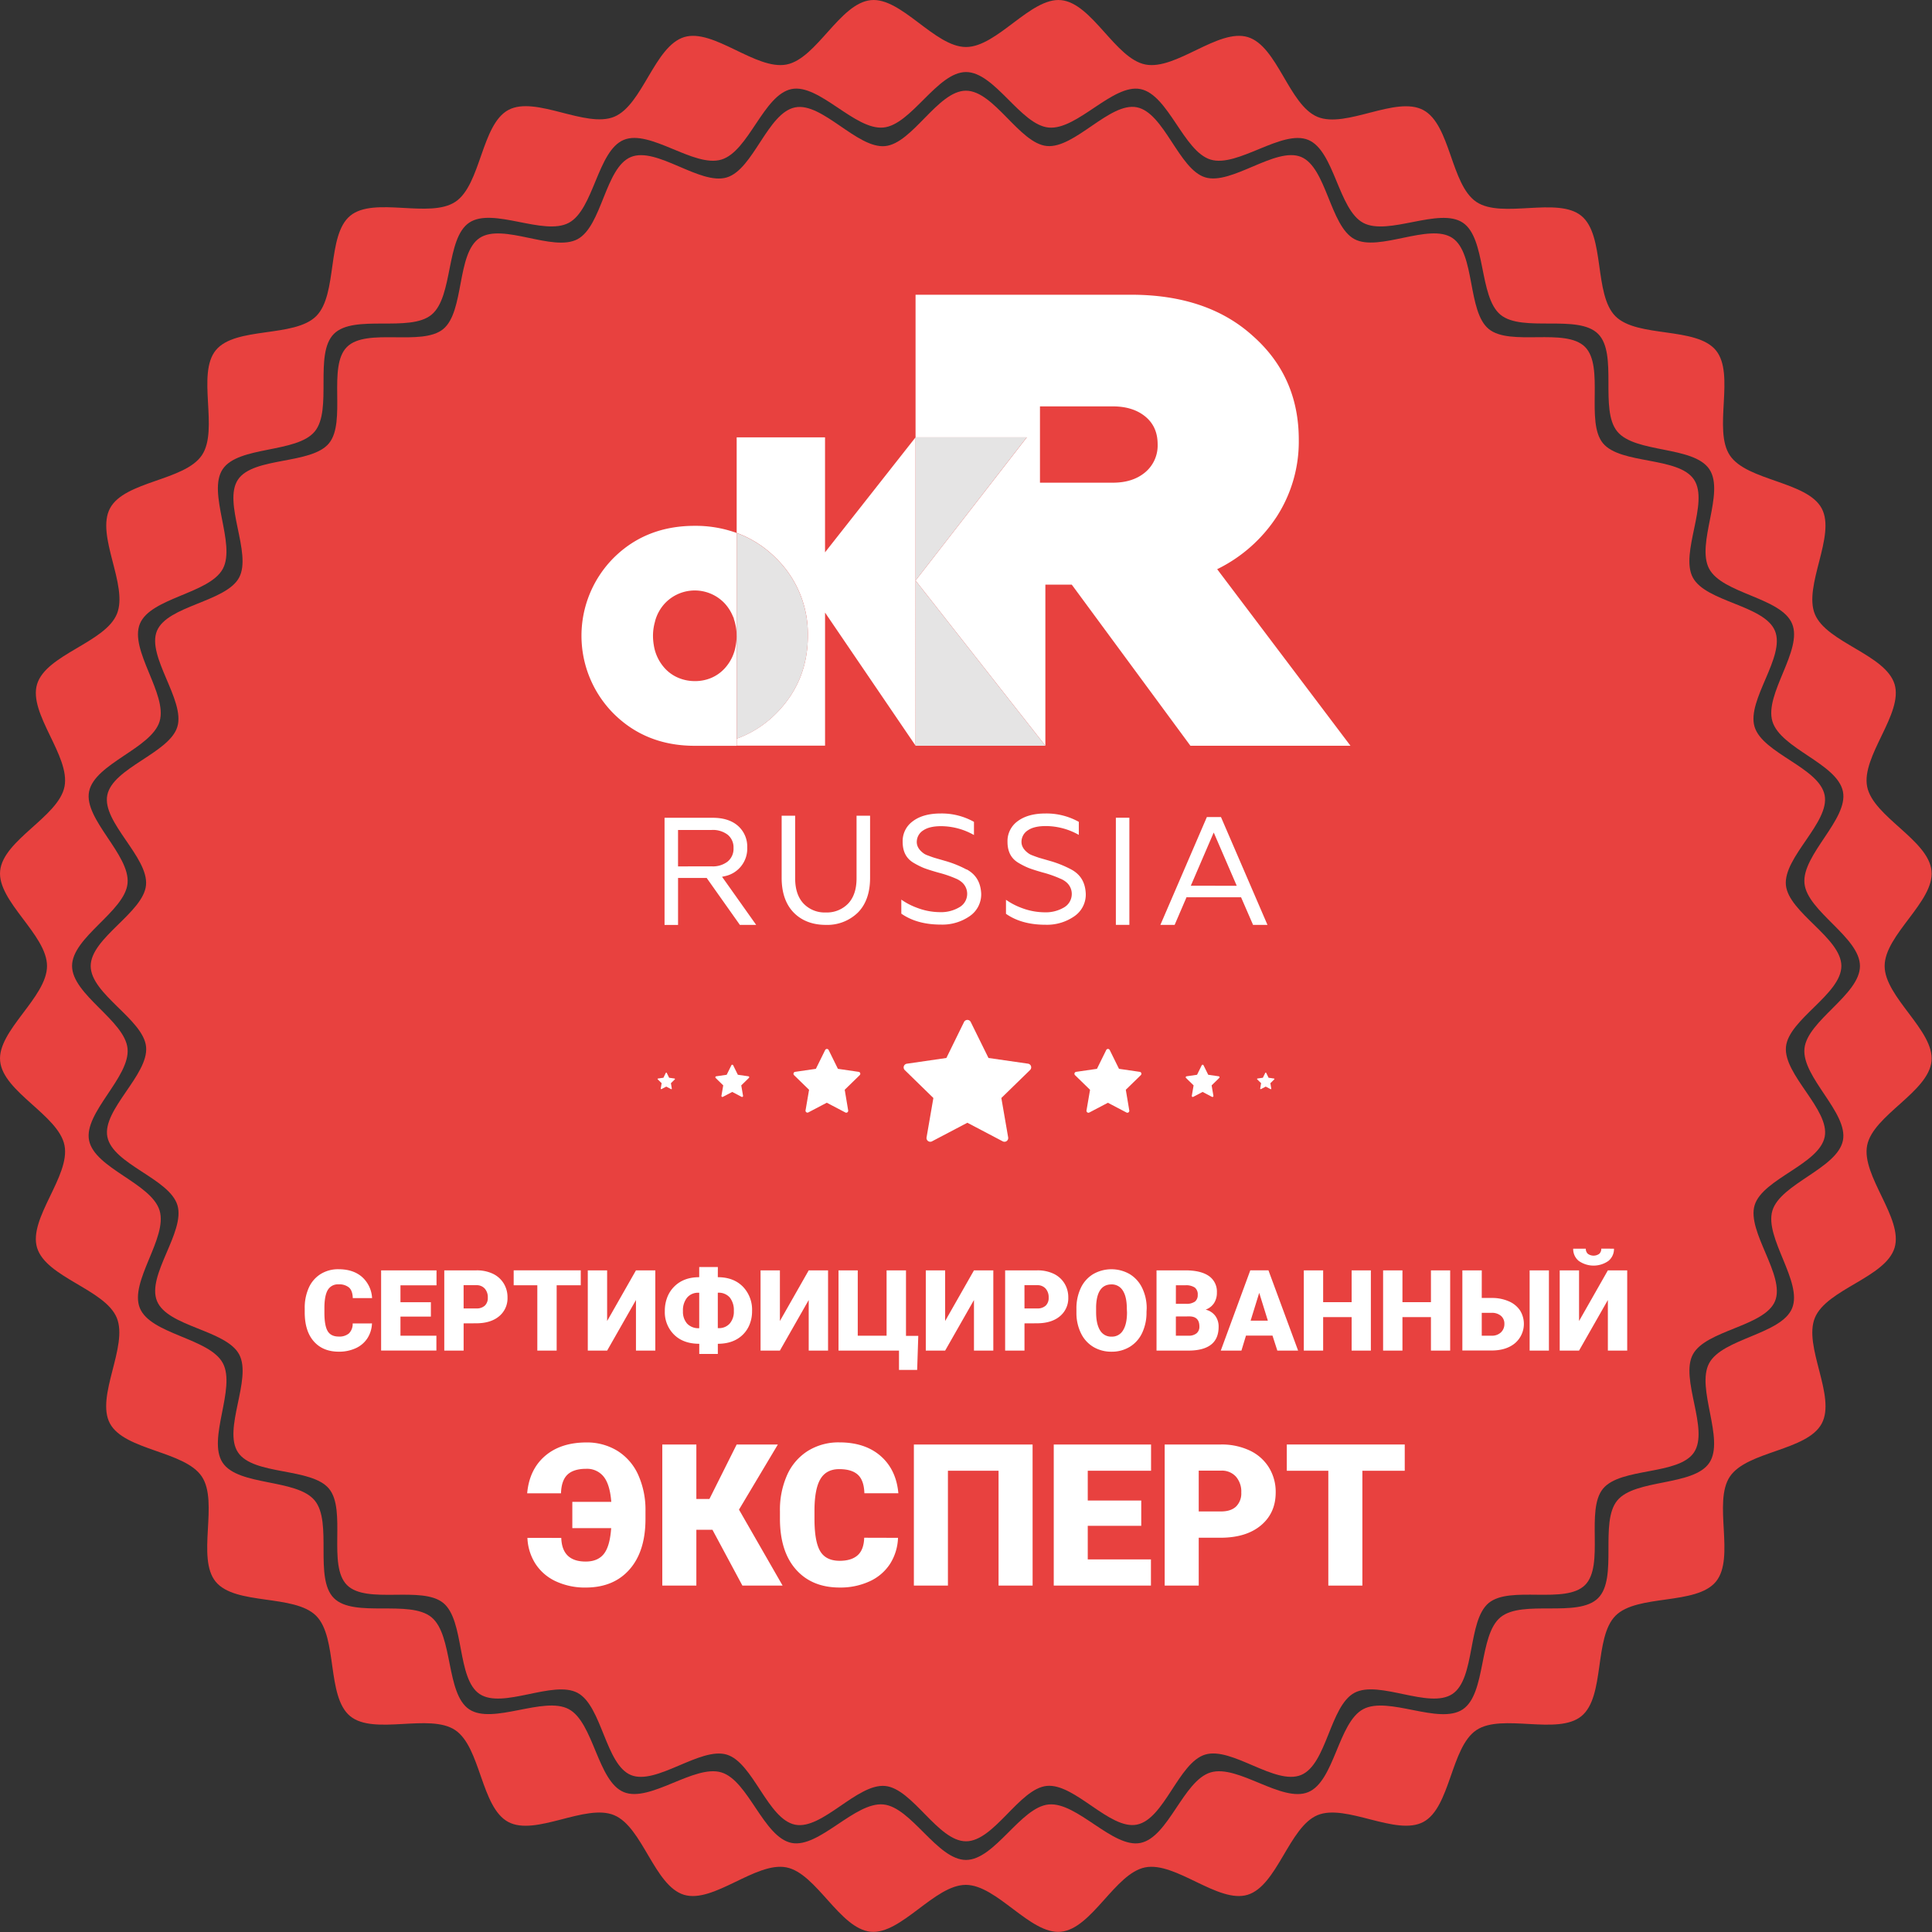 <?xml version="1.0" encoding="UTF-8"?> <svg xmlns="http://www.w3.org/2000/svg" viewBox="0 0 850.98 850.98"><rect x="0" y="0" width="850.98" height="850.98" fill="#333333" stroke="none"/> <defs> <style>.cls-1{fill:#e8413f;}.cls-2{fill:#fff;}.cls-3{fill:#e5e4e4;}</style> </defs> <title>эксперт рф</title> <g id="Слой_2" data-name="Слой 2"> <g id="Слой_1-2" data-name="Слой 1"> <path class="cls-1" d="M425.49,20.71c-13.76,0-28.47-22-41.89-20.65-13.67,1.33-23.86,25.73-37.11,28.35-13.45,2.66-32.16-16-45.11-12.08-13.1,4-18.3,29.89-30.82,35.09s-34.64-9.39-46.61-3-12.06,32.89-23.35,40.45S164.81,86.41,154.3,95s-5.41,34.59-15,44.22-35.56,4.51-44.21,15,1.42,35-6.17,46.29-34,11.31-40.45,23.35,8.22,34,3,46.61S20.3,288.27,16.33,301.37c-3.92,13,14.74,31.66,12.08,45.11-2.62,13.25-27,23.44-28.35,37.11C-1.25,397,20.71,411.72,20.71,425.49S-1.25,454,.06,467.38c1.33,13.67,25.73,23.86,28.35,37.11,2.66,13.45-16,32.16-12.08,45.11,4,13.1,29.89,18.3,35.09,30.82S42,615.07,48.43,627s32.89,12.06,40.45,23.35S86.41,686.17,95,696.68s34.59,5.41,44.22,15,4.51,35.56,15,44.21,35-1.42,46.29,6.17,11.31,34,23.35,40.45,34-8.22,46.61-3,17.72,31.12,30.82,35.09c13,3.92,31.66-14.74,45.11-12.08,13.25,2.62,23.44,27,37.11,28.35,13.42,1.31,28.13-20.65,41.89-20.65s28.47,22,41.89,20.65c13.67-1.33,23.86-25.73,37.11-28.35,13.45-2.66,32.16,16,45.11,12.08,13.1-4,18.3-29.89,30.82-35.09s34.64,9.39,46.61,3,12.06-32.89,23.35-40.45,35.78,2.46,46.29-6.17,5.41-34.59,15-44.22,35.56-4.51,44.21-15-1.42-35,6.17-46.29,34-11.31,40.45-23.35-8.22-34-3-46.61,31.12-17.72,35.09-30.82c3.92-13-14.74-31.66-12.08-45.11,2.62-13.25,27-23.44,28.35-37.11,1.31-13.42-20.65-28.13-20.65-41.89s22-28.47,20.65-41.89c-1.33-13.67-25.73-23.86-28.35-37.11-2.66-13.45,16-32.16,12.08-45.11-4-13.1-29.89-18.3-35.09-30.82s9.39-34.64,3-46.61-32.89-12.06-40.45-23.35,2.46-35.78-6.17-46.29-34.59-5.41-44.22-15-4.51-35.56-15-44.21-35,1.42-46.29-6.17-11.31-34-23.35-40.45-34,8.22-46.61,3S562.71,20.3,549.6,16.33c-13-3.92-31.66,14.74-45.11,12.08-13.25-2.62-23.44-27-37.11-28.35C454-1.25,439.25,20.71,425.49,20.71Zm0,798.53c-12.65,0-24.06-23.24-36.39-24.44-12.57-1.22-28.25,19.35-40.43,16.95-12.36-2.45-19-27.46-30.93-31.07s-31.46,13.45-43,8.68-13.23-30.65-24.22-36.54-33.46,7-43.84.09-7-32.63-16.62-40.56-34.17.41-43-8.44-.48-33.34-8.44-43S105,654.68,98.07,644.27s6-32.78.09-43.84-31.73-12.62-36.54-24.22,12.33-30.93,8.68-43-28.62-18.56-31.07-30.93c-2.41-12.18,18.17-27.87,16.95-40.43-1.2-12.33-24.44-23.74-24.44-36.39S55,401.43,56.18,389.1c1.22-12.57-19.35-28.25-16.95-40.43,2.45-12.36,27.46-19,31.07-30.93s-13.45-31.46-8.68-43,30.65-13.23,36.54-24.22-7-33.46-.09-43.84,32.63-7,40.56-16.62-.41-34.17,8.44-43,33.34-.48,43-8.44,6.21-33.59,16.62-40.56,32.78,6,43.84.09,12.62-31.73,24.22-36.54,30.93,12.33,43,8.68,18.56-28.62,30.93-31.07c12.18-2.41,27.87,18.17,40.43,16.95,12.33-1.2,23.74-24.44,36.39-24.44S449.55,55,461.88,56.18c12.57,1.22,28.25-19.35,40.43-16.95,12.36,2.45,19,27.46,30.93,31.07s31.46-13.45,43-8.68,13.23,30.65,24.22,36.54,33.46-7,43.84-.09,7,32.63,16.62,40.56,34.17-.41,43,8.44.48,33.34,8.44,43,33.59,6.21,40.56,16.62-6,32.78-.09,43.84,31.73,12.62,36.54,24.22-12.33,30.93-8.68,43,28.62,18.56,31.07,30.93c2.41,12.18-18.17,27.87-16.95,40.43,1.2,12.33,24.44,23.74,24.44,36.39S796,449.55,794.8,461.88c-1.22,12.57,19.35,28.25,16.95,40.43-2.45,12.36-27.46,19-31.07,30.93s13.45,31.46,8.68,43-30.65,13.23-36.54,24.22,7,33.46.09,43.84-32.63,7-40.56,16.62.41,34.17-8.44,43-33.34.48-43,8.44-6.21,33.59-16.62,40.56-32.78-6-43.84-.09-12.62,31.73-24.22,36.54-30.93-12.33-43-8.68-18.56,28.62-30.93,31.07c-12.18,2.41-27.87-18.17-40.43-16.95C449.55,796,438.14,819.24,425.49,819.24Z"></path> <path class="cls-1" d="M811.06,425.49c0,12.38-23.22,23.52-24.4,35.59-1.2,12.3,19.42,27.72,17.06,39.64-2.39,12.1-27.34,18.5-30.87,30.15s13.62,31,9,42.21-30.43,12.74-36.2,23.5,7.3,33,.5,43.15-32.32,6.53-40.09,16,.76,33.77-7.9,42.42-33,.12-42.42,7.9-5.79,33.26-16,40.09-32.32-6.3-43.15-.51-12.14,31.49-23.5,36.19-30.43-12.52-42.21-9-18,28.48-30.15,30.87c-11.92,2.36-27.34-18.26-39.64-17.06-12.07,1.17-23.21,24.4-35.59,24.4S402,787.84,389.9,786.66c-12.3-1.2-27.72,19.42-39.64,17.06-12.1-2.39-18.5-27.34-30.15-30.87s-31,13.62-42.21,9-12.74-30.43-23.5-36.2-33,7.3-43.15.5-6.53-32.32-16-40.09-33.77.76-42.42-7.9-.12-33-7.9-42.42-33.26-5.79-40.09-16,6.3-32.32.51-43.15-31.49-12.14-36.19-23.5,12.52-30.43,9-42.21-28.48-18-30.87-30.15c-2.36-11.92,18.26-27.34,17.06-39.64-1.17-12.07-24.4-23.21-24.4-35.59S63.14,402,64.31,389.9c1.2-12.3-19.42-27.72-17.06-39.64,2.39-12.1,27.34-18.5,30.87-30.15s-13.62-31-9-42.21,30.43-12.74,36.2-23.5-7.3-33-.5-43.15,32.32-6.53,40.09-16-.76-33.77,7.9-42.42,33-.12,42.42-7.9,5.79-33.26,16-40.09,32.32,6.3,43.15.51,12.14-31.49,23.5-36.19,30.43,12.52,42.21,9,18-28.48,30.15-30.87c11.92-2.36,27.34,18.26,39.64,17.06,12.07-1.17,23.21-24.4,35.59-24.4S449,63.14,461.08,64.31c12.3,1.2,27.72-19.42,39.64-17.06,12.1,2.39,18.5,27.34,30.15,30.87s31-13.62,42.21-9,12.74,30.43,23.5,36.2,33-7.3,43.15-.5,6.53,32.32,16,40.09,33.77-.76,42.42,7.9.12,33,7.9,42.42,33.26,5.79,40.09,16-6.3,32.32-.51,43.15,31.49,12.14,36.19,23.5-12.52,30.43-9,42.21,28.48,18,30.87,30.15c2.36,11.92-18.26,27.34-17.06,39.64C787.84,402,811.06,413.11,811.06,425.49Z"></path> <path class="cls-2" d="M454.13,469.63a1.65,1.65,0,0,0-1.33-1.12L435.39,466,427.6,450.2a1.65,1.65,0,0,0-3,0L416.85,466l-17.42,2.53a1.65,1.65,0,0,0-.91,2.81l12.6,12.29-3,17.35a1.65,1.65,0,0,0,2.39,1.74l15.58-8.19,15.58,8.19a1.65,1.65,0,0,0,2.39-1.74l-3-17.35,12.61-12.29A1.65,1.65,0,0,0,454.13,469.63Z"></path> <path class="cls-2" d="M502.71,472.7a.86.86,0,0,0-.7-.59l-9.13-1.33-4.08-8.27a.86.86,0,0,0-1.55,0l-4.08,8.27L474,472.11a.86.86,0,0,0-.48,1.47l6.61,6.44-1.56,9.09a.86.86,0,0,0,1.25.91l8.17-4.29,8.17,4.29a.86.86,0,0,0,1.25-.91L495.88,480l6.61-6.44A.86.86,0,0,0,502.71,472.7Z"></path> <path class="cls-2" d="M378.9,472.7a.86.86,0,0,0-.7-.59l-9.13-1.33L365,462.51a.86.86,0,0,0-1.55,0l-4.08,8.27-9.13,1.33a.86.86,0,0,0-.48,1.47l6.61,6.44-1.56,9.09A.86.86,0,0,0,356,490l8.17-4.29,8.17,4.29a.86.86,0,0,0,1.25-.91L372.07,480l6.61-6.44A.86.86,0,0,0,378.9,472.7Z"></path> <path class="cls-2" d="M330,474.37a.44.44,0,0,0-.35-.3L325,473.4l-2.07-4.19a.44.44,0,0,0-.78,0l-2.07,4.19-4.62.67a.44.44,0,0,0-.24.74l3.34,3.26-.79,4.6a.44.44,0,0,0,.63.46l4.13-2.17,4.13,2.17a.44.44,0,0,0,.63-.46l-.79-4.6,3.34-3.26A.44.44,0,0,0,330,474.37Z"></path> <path class="cls-2" d="M537.15,474.37a.44.44,0,0,0-.35-.3l-4.62-.67-2.07-4.19a.44.44,0,0,0-.78,0l-2.07,4.19-4.62.67a.44.44,0,0,0-.24.74l3.34,3.26-.79,4.6a.44.44,0,0,0,.63.46l4.13-2.17,4.13,2.17a.44.44,0,0,0,.63-.46l-.79-4.6,3.34-3.26A.44.44,0,0,0,537.15,474.37Z"></path> <path class="cls-2" d="M561.32,475.2a.22.22,0,0,0-.18-.15l-2.37-.34-1.06-2.15a.22.22,0,0,0-.4,0l-1.06,2.15-2.37.34a.22.22,0,0,0-.12.38l1.71,1.67-.4,2.36a.22.22,0,0,0,.22.26l.1,0,2.12-1.11,2.12,1.11a.22.22,0,0,0,.32-.24l-.4-2.36,1.71-1.67A.22.22,0,0,0,561.32,475.2Z"></path> <path class="cls-2" d="M297.28,475.2a.22.22,0,0,0-.18-.15l-2.37-.34-1.06-2.15a.22.22,0,0,0-.4,0l-1.06,2.15-2.37.34a.22.22,0,0,0-.12.38l1.71,1.67-.4,2.36a.22.22,0,0,0,.22.26l.1,0,2.12-1.11,2.12,1.11a.22.22,0,0,0,.32-.24l-.4-2.36,1.71-1.67A.22.22,0,0,0,297.28,475.2Z"></path> <path class="cls-2" d="M163.84,582.92a12.9,12.9,0,0,1-2,6.52,12,12,0,0,1-5.11,4.38,17.39,17.39,0,0,1-7.51,1.55q-7,0-11-4.54t-4-12.82v-1.75a21.4,21.4,0,0,1,1.81-9.09,13.7,13.7,0,0,1,5.21-6,14.53,14.53,0,0,1,7.87-2.12q6.43,0,10.34,3.39a13.38,13.38,0,0,1,4.44,9.33h-8.5q-.1-3.23-1.63-4.64a6.69,6.69,0,0,0-4.66-1.41,5.09,5.09,0,0,0-4.66,2.38q-1.48,2.38-1.55,7.6v2.5q0,5.66,1.42,8.08t4.89,2.43a6.55,6.55,0,0,0,4.49-1.38,5.87,5.87,0,0,0,1.65-4.39Z"></path> <path class="cls-2" d="M189.79,579.91h-13.4v8.42h15.83v6.55H167.87V559.55h24.4v6.58H176.39v7.45h13.4Z"></path> <path class="cls-2" d="M204.21,582.9v12h-8.52V559.55h14.1A16.43,16.43,0,0,1,217,561a11.26,11.26,0,0,1,4.83,4.25,11.6,11.6,0,0,1,1.71,6.25,10.23,10.23,0,0,1-3.7,8.27q-3.7,3.1-10.16,3.1Zm0-6.58h5.58a5.27,5.27,0,0,0,3.77-1.24,4.6,4.6,0,0,0,1.3-3.5,5.69,5.69,0,0,0-1.34-4,4.73,4.73,0,0,0-3.64-1.5h-5.68Z"></path> <path class="cls-2" d="M255.8,566.12H245.19v28.77h-8.52V566.12H226.26v-6.58H255.8Z"></path> <path class="cls-2" d="M280.12,559.55h8.52v35.35h-8.52V572.61l-12.7,22.29h-8.52V559.55h8.52v22.31Z"></path> <path class="cls-2" d="M316.17,562.56q6.89,0,11,4.12a14.61,14.61,0,0,1,4.09,10.77,15.57,15.57,0,0,1-1.08,5.91,13,13,0,0,1-3,4.53q-4.1,4-11,4v4.47H308v-4.47q-7,0-11.07-4a13.88,13.88,0,0,1-4.1-10.39,16.41,16.41,0,0,1,1.09-6.12,13.54,13.54,0,0,1,3.06-4.69q4.13-4.13,11-4.13v-4.47h8.21Zm-8.52,6.85a6.26,6.26,0,0,0-5,2.14,8.85,8.85,0,0,0-1.83,5.95,7.89,7.89,0,0,0,1.84,5.52,6.82,6.82,0,0,0,5.32,2V569.4Zm8.52,0V585h.36a6.28,6.28,0,0,0,4.87-2,8,8,0,0,0,1.83-5.6,8.94,8.94,0,0,0-1.78-5.89A6.47,6.47,0,0,0,316.17,569.4Z"></path> <path class="cls-2" d="M356.21,559.55h8.52v35.35h-8.52V572.61l-12.7,22.29H335V559.55h8.52v22.31Z"></path> <path class="cls-2" d="M369.34,559.55h8.47v28.79h12.7V559.55h8.55v28.86h5.41l-.49,15h-8v-8.52H369.34Z"></path> <path class="cls-2" d="M429,559.55h8.52v35.35H429V572.61l-12.7,22.29h-8.52V559.55h8.52v22.31Z"></path> <path class="cls-2" d="M451.25,582.9v12h-8.52V559.55h14.1A16.43,16.43,0,0,1,464,561a11.26,11.26,0,0,1,4.83,4.25,11.6,11.6,0,0,1,1.71,6.25,10.23,10.23,0,0,1-3.7,8.27q-3.7,3.1-10.16,3.1Zm0-6.58h5.58a5.27,5.27,0,0,0,3.77-1.24,4.6,4.6,0,0,0,1.3-3.5,5.69,5.69,0,0,0-1.34-4,4.73,4.73,0,0,0-3.64-1.5h-5.68Z"></path> <path class="cls-2" d="M505,577.95a20.85,20.85,0,0,1-1.92,9.15,14.17,14.17,0,0,1-5.45,6.13,15.17,15.17,0,0,1-8,2.15,15.39,15.39,0,0,1-8-2.08,14.15,14.15,0,0,1-5.45-5.94,20.24,20.24,0,0,1-2.05-8.86v-2a20.93,20.93,0,0,1,1.91-9.16,14.14,14.14,0,0,1,5.46-6.13,16.17,16.17,0,0,1,16.11,0,14.4,14.4,0,0,1,5.47,6.08,20.33,20.33,0,0,1,2,9Zm-8.67-1.48q0-5.27-1.76-8a5.65,5.65,0,0,0-5-2.73q-6.41,0-6.77,9.61l0,2.6q0,5.2,1.72,8a5.64,5.64,0,0,0,5.12,2.79,5.57,5.57,0,0,0,5-2.74q1.75-2.74,1.77-7.89Z"></path> <path class="cls-2" d="M509.41,594.89V559.55h12.7q6.82,0,10.38,2.5A8.32,8.32,0,0,1,536,569.3a8.41,8.41,0,0,1-1.26,4.69,7.36,7.36,0,0,1-3.71,2.86,7.45,7.45,0,0,1,4.25,2.72,7.91,7.91,0,0,1,1.48,4.86q0,5.2-3.29,7.8t-9.75,2.66Zm8.52-20.61h4.44a6.33,6.33,0,0,0,4-1,3.61,3.61,0,0,0,1.19-2.94,3.8,3.8,0,0,0-1.29-3.22,6.9,6.9,0,0,0-4.15-1h-4.18Zm0,5.58v8.47h5.58a5.31,5.31,0,0,0,3.54-1.06,3.7,3.7,0,0,0,1.24-3q0-4.42-4.39-4.44Z"></path> <path class="cls-2" d="M560.49,588.29H548.81l-2,6.6h-9.1l13-35.35h8l13.06,35.35h-9.15Zm-9.64-6.58h7.6l-3.81-12.26Z"></path> <path class="cls-2" d="M603.82,594.89h-8.47V580.13H582.8v14.76h-8.52V559.55h8.52v14h12.55v-14h8.47Z"></path> <path class="cls-2" d="M638.75,594.89h-8.47V580.13H617.73v14.76h-8.52V559.55h8.52v14h12.55v-14h8.47Z"></path> <path class="cls-2" d="M652.66,571.71h4.39a18.16,18.16,0,0,1,7.43,1.43,11.27,11.27,0,0,1,5,4,11.2,11.2,0,0,1-2.14,14.46q-3.87,3.25-10.4,3.25H644.12V559.55h8.55Zm0,6.55v10.07H657a5.69,5.69,0,0,0,4.11-1.46,5,5,0,0,0,1.52-3.76,4.48,4.48,0,0,0-1.5-3.52,6.08,6.08,0,0,0-4.18-1.33Zm29.59,16.63h-8.5V559.55h8.5Z"></path> <path class="cls-2" d="M708.21,559.55h8.52v35.35h-8.52V572.61l-12.7,22.29H687V559.55h8.52v22.31ZM710.9,550a6.71,6.71,0,0,1-2.45,5.39,11.36,11.36,0,0,1-13.06,0,6.71,6.71,0,0,1-2.45-5.39h5.56a2.89,2.89,0,0,0,.91,2.27,4.3,4.3,0,0,0,5,0,2.91,2.91,0,0,0,.89-2.29Z"></path> <path class="cls-2" d="M247.22,677.4q.34,10.42,10.76,10.41,5.33,0,8-3.37t3.22-11.35H252.09V661.52h17.16q-.6-7.68-3.37-11.12a9.33,9.33,0,0,0-7.68-3.44q-5.51,0-8.22,2.54t-2.88,8.26H232.2q.94-10.46,7.81-16.41t18.18-6a25.62,25.62,0,0,1,13.72,3.67,24,24,0,0,1,9.18,10.56,37.59,37.59,0,0,1,3.22,16.07v3.37q0,14.26-7,22.24t-19.29,8a30.39,30.39,0,0,1-13.12-2.71,21.31,21.31,0,0,1-9-7.68,22.82,22.82,0,0,1-3.59-11.5Z"></path> <path class="cls-2" d="M313.81,673.81h-7.09V698.4h-15V636.25h15v24h5.76l12-24h18.14L325.5,664.94l19.21,33.46H327Z"></path> <path class="cls-2" d="M395.54,677.36a22.69,22.69,0,0,1-3.5,11.46,21.12,21.12,0,0,1-9,7.7,30.58,30.58,0,0,1-13.21,2.73q-12.25,0-19.29-8t-7-22.54v-3.07a37.62,37.62,0,0,1,3.18-16,24.09,24.09,0,0,1,9.16-10.59,25.54,25.54,0,0,1,13.83-3.73q11.31,0,18.18,6t7.81,16.41H380.73q-.17-5.68-2.86-8.15t-8.2-2.48q-5.59,0-8.19,4.18t-2.73,13.36V669q0,9.95,2.5,14.21t8.6,4.27q5.16,0,7.9-2.43t2.9-7.73Z"></path> <path class="cls-2" d="M454.83,698.4h-15V647.82H417.53V698.4h-15V636.25h52.29Z"></path> <path class="cls-2" d="M502.68,672.06H479.12v14.81h27.83V698.4H464.14V636.25H507v11.57H479.12v13.1h23.56Z"></path> <path class="cls-2" d="M528,677.31V698.4h-15V636.25h24.8a28.88,28.88,0,0,1,12.61,2.63,19.79,19.79,0,0,1,8.49,7.47,20.4,20.4,0,0,1,3,11q0,9.09-6.51,14.53t-17.86,5.44Zm0-11.57h9.82q4.35,0,6.64-2.18a8.09,8.09,0,0,0,2.28-6.15,10,10,0,0,0-2.35-7,8.31,8.31,0,0,0-6.4-2.65H528Z"></path> <path class="cls-2" d="M618.74,647.82H600.08V698.4h-15V647.82H566.79V636.25h51.95Z"></path> <path class="cls-2" d="M403.26,192.64l-39.86,50.64V192.64H324.48v42.08a47.29,47.29,0,0,1,17.27,11.07A46.6,46.6,0,0,1,355.83,280q0,20.27-14.08,34.35a46.66,46.66,0,0,1-17.26,11h0v3.08h38.92v-58.6l39.86,58.6V192.64Z"></path> <path class="cls-2" d="M536.12,250.71a65.9,65.9,0,0,0,26.4-23.41,61,61,0,0,0,9.55-33.62q0-27.81-20.22-45.7-20-18.15-53.65-18.16H403.27v62.83h49l-49,63.06,57.18,72.76V257.52h11.63l52.25,70.95h70.5ZM504.46,208q-5.46,4.61-14.29,4.61H458.07V179h32.09q8.84,0,14.29,4.46t5.45,12.21A15.4,15.4,0,0,1,504.46,208"></path> <polygon class="cls-3" points="452.24 192.64 403.26 192.64 403.26 255.71 452.24 192.64"></polygon> <polygon class="cls-3" points="403.26 328.47 460.44 328.47 403.26 255.71 403.26 328.47"></polygon> <path class="cls-3" d="M324.49,280s0,0,0,.07v45.31h0a46.66,46.66,0,0,0,17.26-11q14.1-14.11,14.08-34.35a46.6,46.6,0,0,0-14.08-34.21,47.28,47.28,0,0,0-17.27-11.07v45.21s0,0,0,.07"></path> <path class="cls-2" d="M288.55,273.65a22.61,22.61,0,0,0-.93,6.36,24.81,24.81,0,0,0,.35,4.11,19.48,19.48,0,0,0,4.9,10.28,16.87,16.87,0,0,0,5.56,4A18.55,18.55,0,0,0,306,300a18.3,18.3,0,0,0,7.29-1.41,17.08,17.08,0,0,0,5.91-4.19,19.5,19.5,0,0,0,4.9-10.28,24.07,24.07,0,0,0,.35-4v48.38H306c-14.35,0-26.31-4.77-35.8-14.26a48.6,48.6,0,0,1,0-68.42c9.49-9.49,21.45-14.21,35.8-14.21a53.11,53.11,0,0,1,18.45,3.13v45.21a22.15,22.15,0,0,0-1.19-7.24,2.58,2.58,0,0,0-.13-.58c-.09-.26-.26-.49-.35-.75a19.29,19.29,0,0,0-3.58-5.61,18.1,18.1,0,0,0-26.35,0,18.53,18.53,0,0,0-4.33,7.9"></path> <path class="cls-2" d="M318.76,387.2l-.73-1,1.2-.27a12.37,12.37,0,0,0,9.9-12.66,12.12,12.12,0,0,0-4-9.44c-2.66-2.39-6.42-3.62-11.13-3.62H292.71v47.19h5.95V386.71h12.63l.23.36,14.36,20.3h7.18Zm-20.11-5.58V365.57h14.82a10.79,10.79,0,0,1,7,2.06,7.15,7.15,0,0,1,2.62,5.88,7.25,7.25,0,0,1-2.62,6,10.61,10.61,0,0,1-7,2.09Z"></path> <path class="cls-2" d="M377.28,359.29v27.62c0,4.72-1.23,8.41-3.62,11a13,13,0,0,1-9.93,4,12.84,12.84,0,0,1-9.87-4c-2.39-2.59-3.62-6.28-3.62-11V359.29h-5.95v27.35c0,6.61,1.83,11.8,5.38,15.39s8.37,5.35,14.06,5.35A19.33,19.33,0,0,0,377.82,402c3.59-3.59,5.42-8.74,5.42-15.32V359.29Z"></path> <path class="cls-2" d="M425.74,383a47.32,47.32,0,0,0-8.71-3.59l-5.52-1.6c-.33-.1-.8-.27-1.46-.5l-1.76-.66A6.81,6.81,0,0,1,407,376c-2.13-1.49-3.19-3.22-3.19-5.09a6,6,0,0,1,2.89-5.18c1.83-1.23,4.45-1.83,7.84-1.83A29.59,29.59,0,0,1,429,367.8V362a29.09,29.09,0,0,0-14.66-3.69c-5.18,0-9.34,1.16-12.33,3.46a10.72,10.72,0,0,0-4.42,9c0,4.22,1.5,7.21,4.59,9.14a34.91,34.91,0,0,0,4.69,2.39c1.56.6,3.65,1.26,6.25,2l1,.27a49.12,49.12,0,0,1,6.78,2.36,9.59,9.59,0,0,1,2.69,1.6,6.73,6.73,0,0,1,2.42,5.15,6.8,6.8,0,0,1-3.56,6,15.81,15.81,0,0,1-8.51,2.09,28.67,28.67,0,0,1-10.23-2,29.42,29.42,0,0,1-6.71-3.52v6.18c4.55,3.19,10.37,4.82,17.38,4.82a21.13,21.13,0,0,0,12.8-3.76,11.61,11.61,0,0,0,5-10c-.27-4.92-2.36-8.37-6.42-10.57"></path> <path class="cls-2" d="M471.9,383a48.34,48.34,0,0,0-8.71-3.59l-5.55-1.6-1.43-.5c-.66-.23-1.23-.46-1.76-.66a6.81,6.81,0,0,1-1.33-.7c-2.13-1.49-3.19-3.22-3.19-5.09a6,6,0,0,1,2.89-5.18c1.79-1.23,4.45-1.83,7.84-1.83a29.68,29.68,0,0,1,14.52,3.89V362a29.22,29.22,0,0,0-14.69-3.69c-5.18,0-9.3,1.16-12.33,3.46a10.78,10.78,0,0,0-4.39,9c0,4.22,1.5,7.21,4.59,9.14a33,33,0,0,0,4.69,2.39c1.56.6,3.65,1.26,6.25,2l1,.27A50.63,50.63,0,0,1,467,387a9.59,9.59,0,0,1,2.69,1.6,6.7,6.7,0,0,1,2.39,5.15,6.84,6.84,0,0,1-3.52,6,15.81,15.81,0,0,1-8.51,2.09,29,29,0,0,1-10.27-2,29.86,29.86,0,0,1-6.68-3.52v6.18c4.52,3.19,10.37,4.82,17.34,4.82a21.06,21.06,0,0,0,12.8-3.76,11.56,11.56,0,0,0,5-10C478,388.7,476,385.24,471.9,383"></path> <rect class="cls-2" x="491.5" y="360.18" width="5.95" height="47.19"></rect> <path class="cls-2" d="M537.8,359.89h-6.22l-20.47,47.49h6.28l5-11.63.2-.53h24.06l.23.53,5.05,11.63h6.35Zm-13.29,30.24L525,389l8.84-20.54.77-1.76.76,1.76L544.24,389l.5,1.16Z"></path> </g> </g> </svg> 